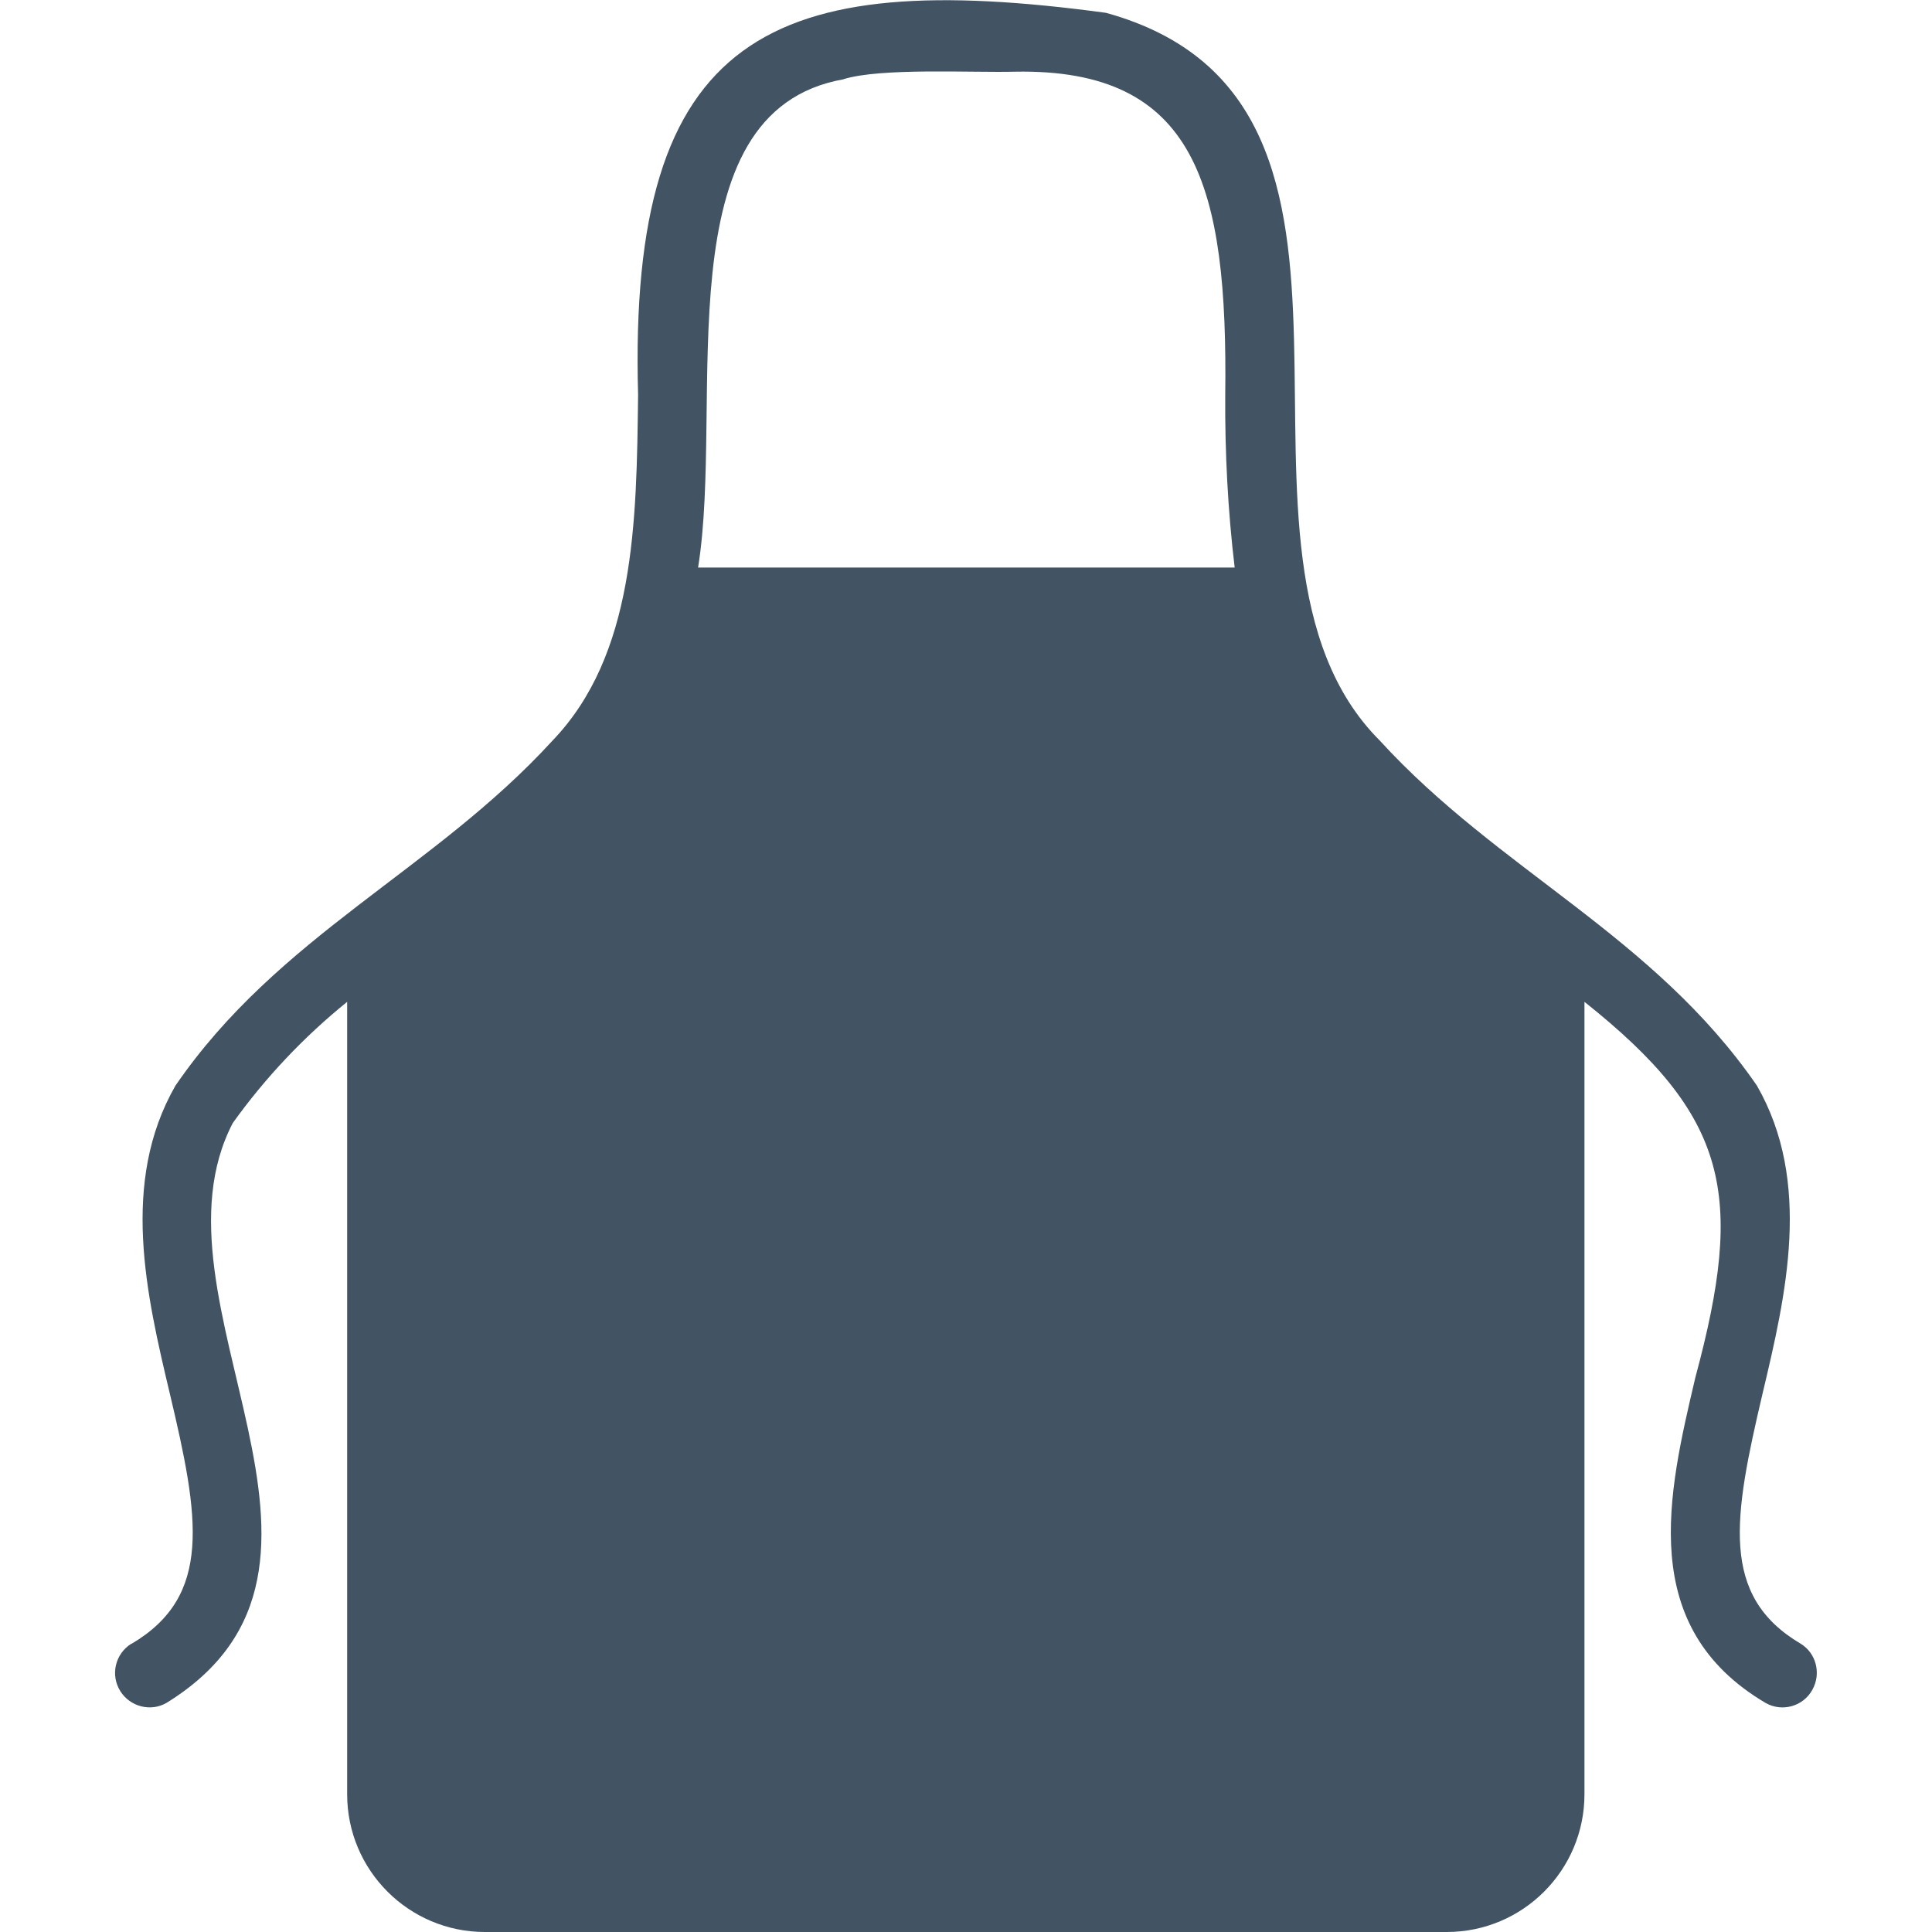 <?xml version="1.0" encoding="UTF-8" standalone="no"?> <svg xmlns="http://www.w3.org/2000/svg" xmlns:xlink="http://www.w3.org/1999/xlink" xmlns:serif="http://www.serif.com/" width="100%" height="100%" viewBox="0 0 512 512" version="1.1" xml:space="preserve" style="fill-rule:evenodd;clip-rule:evenodd;stroke-linejoin:round;stroke-miterlimit:2;"> <path d="M34.8,435.6C30.5,438.3 29.2,443.9 31.9,448.2C34.5,452.3 39.9,453.7 44.1,451.3C102.8,415.1 37.1,344.7 61.7,297.6C70.3,285.6 80.5,274.8 92,265.5L92,475.5C92,495.7 108.4,512 128.5,512L383.4,512C403.6,512 419.9,495.6 419.9,475.5L419.9,265.5C458.1,295.9 462.4,316.4 449.3,365C442,396 433.7,431.1 467.9,451.3C472.3,453.8 477.9,452.2 480.3,447.8C482.7,443.5 481.3,438.1 477.2,435.6C455.7,422.9 459.4,402.1 467.1,369.3C473.3,343.2 480.3,313.3 465.6,287.7C438.1,247.8 397.2,230.8 365.6,196.2C315.3,145.8 379.6,27.3 293.1,3.4C204.4,-8.6 166.4,8.7 169.1,104.6C168.7,138.5 168.3,173.6 146.3,196.4C114.9,230.7 73.8,247.9 46.5,287.7C31.8,313.3 38.8,343.2 45,369.3C52.8,402.1 56.4,422.9 34.9,435.6L34.8,435.6ZM223.5,21C233.4,17.9 257.6,19.3 269,19C317.1,18.1 325.4,49.4 324.7,104.8C324.6,120 325.4,135.3 327.2,150.4L185,150.4C192.1,106.2 175.2,29.5 223.6,21L223.5,21Z" style="fill:rgb(66,84,100);fill-rule:nonzero;"></path> </svg> 